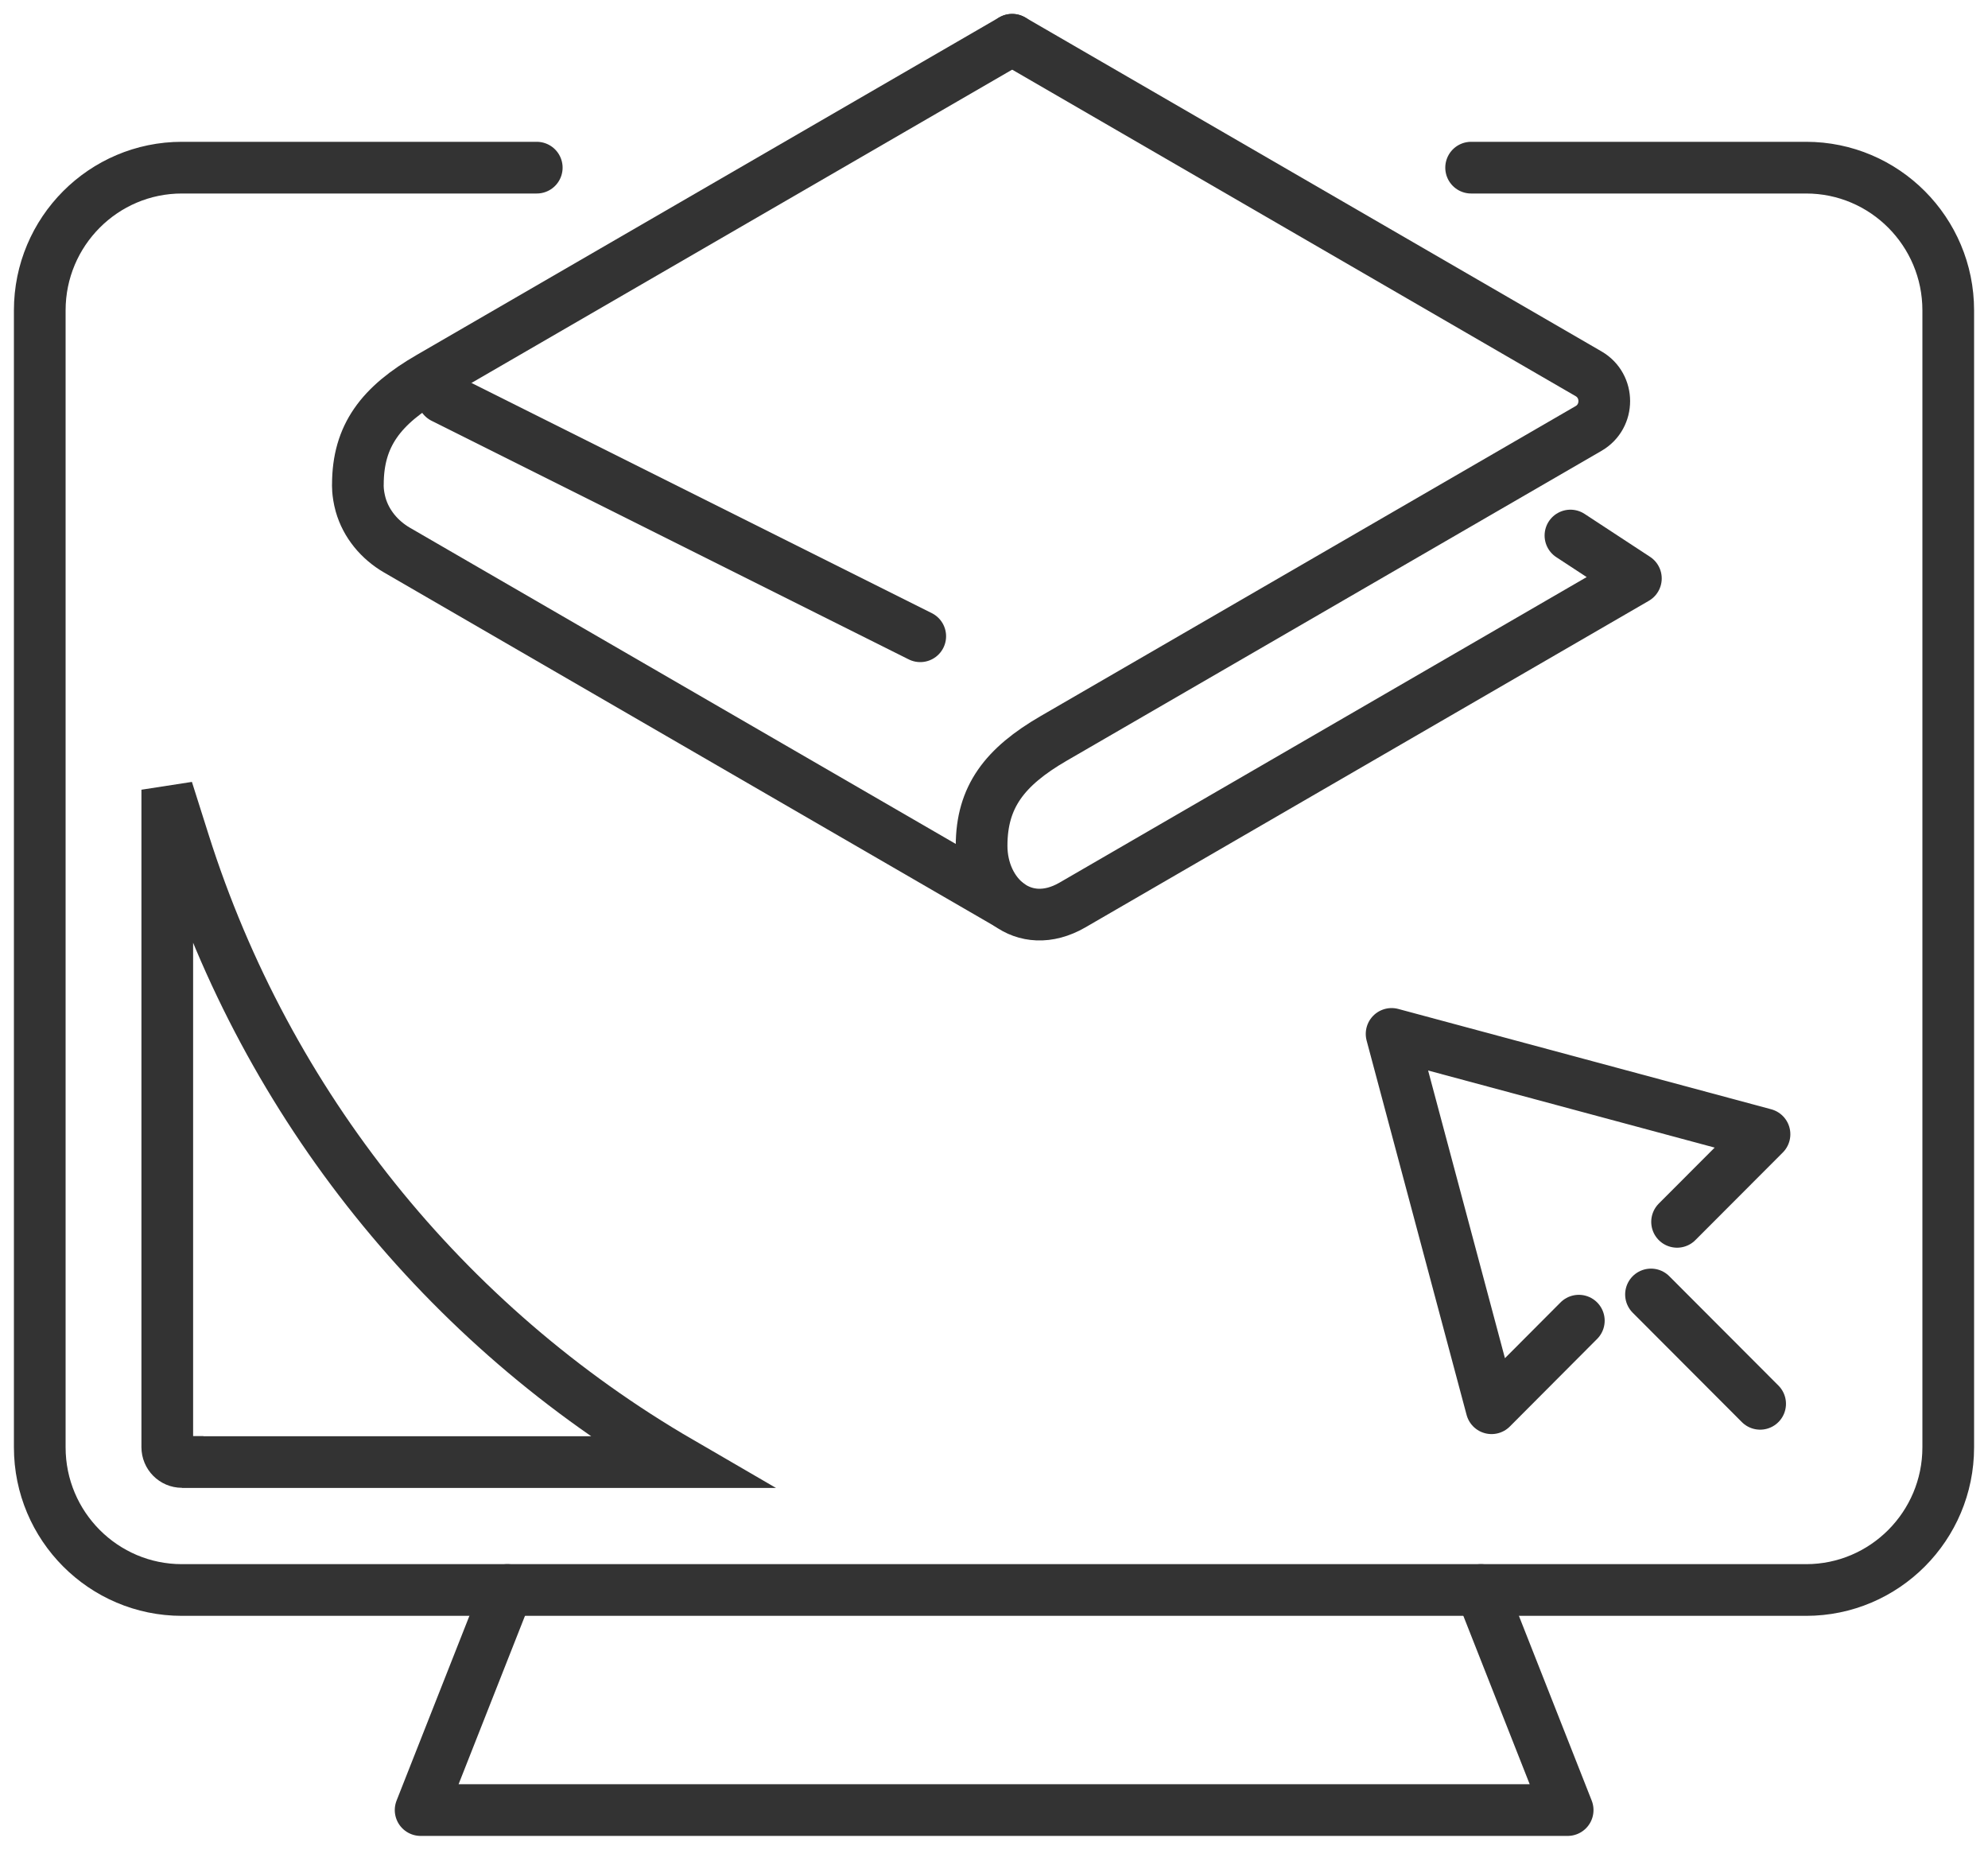 <svg width="50" height="47" viewBox="0 0 50 47" fill="none" xmlns="http://www.w3.org/2000/svg">
<path d="M42.18 30.726L44.379 28.523L35 26L37.514 35.413L39.709 33.211" stroke="#333333" stroke-width="1.3" stroke-linecap="round" stroke-linejoin="round"/>
<path d="M41.524 32.552L44.269 35.302" stroke="#333333" stroke-width="1.3" stroke-linecap="round" stroke-linejoin="round"/>
<path d="M25.457 1L39.955 9.4C40.48 9.705 40.48 10.469 39.955 10.774L26.495 18.572C25.268 19.285 24.688 20.039 24.688 21.27C24.688 22.501 25.739 23.468 26.97 22.76L41.144 14.546L39.498 13.467" stroke="#333333" stroke-width="1.3" stroke-linecap="round" stroke-linejoin="round"/>
<path d="M25.356 22.737L9.983 13.833C9.545 13.578 9.208 13.176 9.07 12.69C8.987 12.389 9.001 12.172 9.001 12.185C9.001 10.954 9.582 10.195 10.808 9.487L25.457 1" stroke="#333333" stroke-width="1.3" stroke-linecap="round" stroke-linejoin="round"/>
<path d="M11.145 10L23.145 16" stroke="#333333" stroke-width="1.3" stroke-linecap="round" stroke-linejoin="round"/>
<path d="M13.5 4.216H4.575C2.602 4.216 1 5.824 1 7.804V36.396C1 38.376 2.602 39.984 4.575 39.984H45.425C47.398 39.984 49 38.376 49 36.396V7.804C49 5.824 47.398 4.216 45.425 4.216H37" stroke="#333333" stroke-width="1.3" stroke-linecap="round" stroke-linejoin="round"/>
<path d="M12.761 39.984L10.579 45.518H25.004H39.428L37.247 39.984" stroke="#333333" stroke-width="1.3" stroke-linecap="round" stroke-linejoin="round"/>
<path d="M4.207 36.391V19.859L4.629 21.191C4.629 21.191 4.629 21.191 4.629 21.191C6.72 27.792 11.187 33.332 17.104 36.768H4.849L4.845 36.764H4.575C4.374 36.764 4.207 36.599 4.207 36.391Z" stroke="#333333" stroke-width="1.3"/>
</svg>
